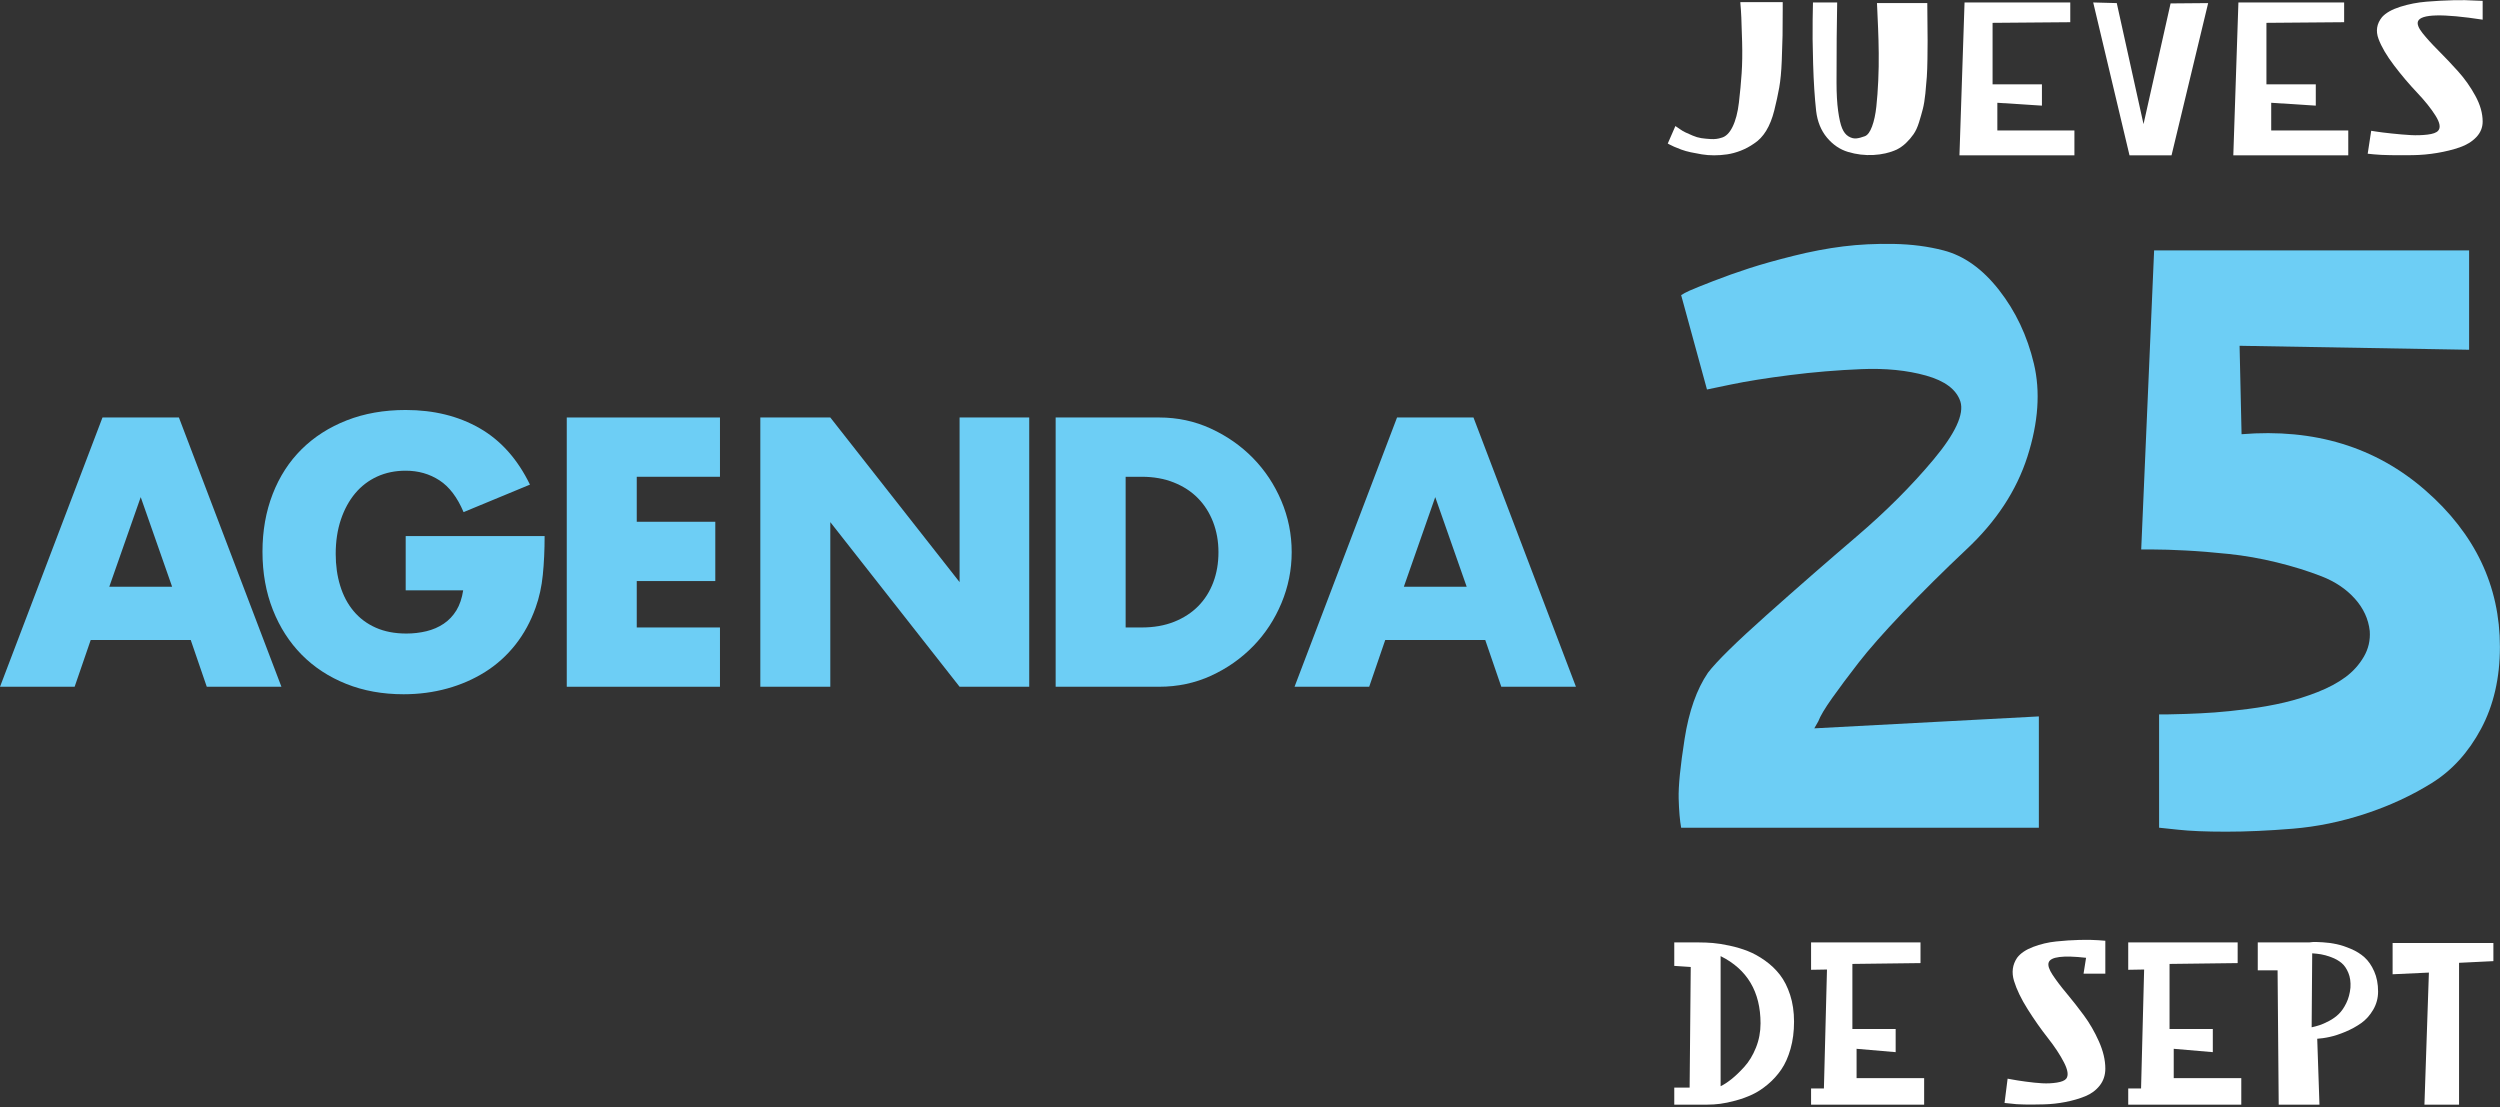 <svg xmlns="http://www.w3.org/2000/svg" xmlns:xlink="http://www.w3.org/1999/xlink" xmlns:serif="http://www.serif.com/" width="100%" height="100%" viewBox="0 0 648 287" xml:space="preserve" style="fill-rule:evenodd;clip-rule:evenodd;stroke-linejoin:round;stroke-miterlimit:2;"><rect x="0" y="0" width="648" height="287" fill="#333333" stroke="none"/>    <g transform="matrix(1,0,0,1,-2247.13,-73.068)">        <g>            <g transform="matrix(1,0,0,1,-8.776,8.943)">                <g transform="matrix(1.164,0,0,1.164,1940.83,-69.875)">                    <path d="M669.311,336.669C669.891,338.451 670.181,340.441 670.181,342.637C670.181,344.834 669.922,346.844 669.404,348.668C668.886,350.491 668.202,352.025 667.352,353.268C666.503,354.512 665.498,355.62 664.337,356.594C663.177,357.568 662.016,358.325 660.856,358.863C659.695,359.402 658.462,359.848 657.157,360.2C655.851,360.552 654.711,360.791 653.737,360.915C652.763,361.039 651.82,361.101 650.909,361.101L643.511,361.101L643.511,357.309L646.93,357.309L647.179,330.452L643.511,330.204L643.511,324.981L649.044,324.981C650.038,324.981 651.054,325.023 652.09,325.106C653.126,325.189 654.369,325.386 655.82,325.696C657.271,326.007 658.628,326.411 659.892,326.909C661.156,327.406 662.431,328.111 663.715,329.022C665,329.934 666.109,330.991 667.041,332.193C667.974,333.395 668.73,334.887 669.311,336.669ZM653.831,328.028L653.831,356.998C654.535,356.667 655.333,356.149 656.224,355.444C657.115,354.739 658.079,353.817 659.115,352.678C660.151,351.538 661.011,350.118 661.695,348.419C662.379,346.72 662.721,344.917 662.721,343.01C662.721,335.965 659.757,330.97 653.831,328.028Z" style="fill:white;fill-rule:nonzero;"></path>                    <path d="M699.152,361.101L673.973,361.101L673.973,357.496L676.833,357.496L677.517,331.012L673.973,331.074L673.973,324.981L698.343,324.981L698.343,329.582L683.174,329.768L683.174,344.254L692.81,344.254L692.81,349.414L684.107,348.668L684.107,355.195L699.152,355.195L699.152,361.101Z" style="fill:white;fill-rule:nonzero;"></path>                    <path d="M739.499,353.082C739.499,354.532 739.084,355.786 738.256,356.843C737.427,357.9 736.349,358.698 735.023,359.236C733.697,359.775 732.236,360.2 730.64,360.511C729.044,360.822 727.449,360.998 725.853,361.039C724.257,361.081 722.807,361.091 721.501,361.07C720.196,361.05 719.128,360.977 718.299,360.853L717.056,360.728L717.74,355.32C718.03,355.361 718.434,355.434 718.952,355.537C719.47,355.641 720.403,355.786 721.75,355.972C723.097,356.159 724.33,356.283 725.449,356.346C726.568,356.408 727.656,356.356 728.713,356.19C729.77,356.024 730.464,355.734 730.795,355.32C731.334,354.615 731.168,353.413 730.298,351.714C729.428,350.015 728.226,348.191 726.692,346.243C725.159,344.295 723.667,342.171 722.216,339.871C720.765,337.571 719.75,335.467 719.17,333.561C718.59,331.654 718.818,329.934 719.854,328.401C720.6,327.406 721.791,326.598 723.428,325.976C725.065,325.354 726.775,324.95 728.557,324.764C730.339,324.577 732.07,324.463 733.748,324.422C735.427,324.38 736.805,324.401 737.883,324.484L739.499,324.608L739.499,331.944L734.65,331.944L735.209,328.401C730.07,327.82 727.293,328.173 726.879,329.458C726.671,330.079 726.962,330.991 727.749,332.193C728.537,333.395 729.573,334.763 730.858,336.296C732.142,337.83 733.427,339.467 734.712,341.207C735.997,342.948 737.116,344.886 738.069,347.02C739.022,349.155 739.499,351.175 739.499,353.082Z" style="fill:white;fill-rule:nonzero;"></path>                    <path d="M769.775,361.101L744.597,361.101L744.597,357.496L747.457,357.496L748.14,331.012L744.597,331.074L744.597,324.981L768.967,324.981L768.967,329.582L753.798,329.768L753.798,344.254L763.434,344.254L763.434,349.414L754.73,348.668L754.73,355.195L769.775,355.195L769.775,361.101Z" style="fill:white;fill-rule:nonzero;"></path>                    <path d="M778.106,361.101L777.857,331.198L773.443,331.198L773.443,324.981L784.882,324.981C785.089,324.94 785.379,324.909 785.752,324.888C786.125,324.867 786.84,324.888 787.897,324.95C788.954,325.013 789.969,325.147 790.943,325.354C791.917,325.562 792.995,325.914 794.176,326.411C795.357,326.909 796.373,327.541 797.222,328.307C798.072,329.074 798.787,330.11 799.367,331.416C799.948,332.721 800.238,334.224 800.238,335.923C800.238,337.374 799.875,338.721 799.15,339.964C798.424,341.207 797.533,342.202 796.476,342.948C795.42,343.694 794.249,344.337 792.964,344.875C791.679,345.414 790.508,345.798 789.451,346.026C788.395,346.253 787.472,346.388 786.685,346.43L787.182,361.101L778.106,361.101ZM785.566,327.406L785.442,343.881C786.022,343.756 786.602,343.601 787.182,343.414C787.762,343.228 788.467,342.917 789.296,342.482C790.125,342.047 790.85,341.529 791.472,340.928C792.094,340.327 792.653,339.519 793.15,338.503C793.648,337.488 793.959,336.338 794.083,335.053C794.166,333.809 794.01,332.711 793.617,331.758C793.223,330.805 792.715,330.069 792.094,329.551C791.472,329.033 790.716,328.608 789.824,328.276C788.933,327.945 788.167,327.727 787.524,327.624C786.882,327.52 786.229,327.447 785.566,327.406Z" style="fill:white;fill-rule:nonzero;"></path>                    <path d="M810.558,361.101L811.552,331.696L803.47,332.069L803.47,325.106L825.913,325.106L825.913,329.147L818.267,329.52L818.267,361.101L810.558,361.101Z" style="fill:white;fill-rule:nonzero;"></path>                </g>                <g transform="matrix(1.164,0,0,1.164,1939.71,-69.875)">                    <path d="M662.24,147.082C661.295,147.744 660.302,148.276 659.262,148.678C658.222,149.08 657.217,149.351 656.248,149.493C655.279,149.635 654.31,149.706 653.341,149.706C652.372,149.706 651.462,149.635 650.611,149.493C649.76,149.351 648.944,149.198 648.164,149.032C647.384,148.867 646.675,148.666 646.037,148.429C645.399,148.193 644.867,147.98 644.441,147.791C644.016,147.602 643.673,147.437 643.413,147.295C643.153,147.153 643.023,147.082 643.023,147.082L644.725,143.182C644.772,143.229 644.855,143.288 644.973,143.359C645.091,143.43 645.351,143.608 645.753,143.891C646.155,144.175 646.557,144.411 646.959,144.6C647.361,144.789 647.892,145.026 648.554,145.309C649.216,145.593 649.854,145.782 650.469,145.877C651.083,145.971 651.804,146.042 652.632,146.089C653.459,146.137 654.227,146.042 654.936,145.806C655.929,145.569 656.768,144.754 657.454,143.359C658.139,141.965 658.612,140.157 658.872,137.935C659.132,135.713 659.333,133.55 659.475,131.446C659.616,129.343 659.652,127.014 659.581,124.462C659.51,121.909 659.451,120.089 659.404,119.001C659.356,117.914 659.285,116.85 659.191,115.81L659.191,115.598L668.622,115.598L668.622,117.37C668.622,119.781 668.61,121.661 668.587,123.008C668.563,124.355 668.504,126.234 668.409,128.645C668.315,131.056 668.126,133.054 667.842,134.637C667.558,136.221 667.192,137.911 666.743,139.707C666.294,141.504 665.691,143.017 664.935,144.246C664.178,145.475 663.28,146.42 662.24,147.082Z" style="fill:white;fill-rule:nonzero;"></path>                    <path d="M694.008,148.429C692.448,149.139 690.711,149.54 688.796,149.635C686.882,149.73 685.014,149.505 683.194,148.961C681.374,148.418 679.802,147.354 678.479,145.77C677.155,144.187 676.351,142.213 676.068,139.849C675.737,136.871 675.512,133.373 675.394,129.354C675.276,125.336 675.24,122.051 675.288,119.498L675.359,115.669L680.748,115.669C680.653,120.254 680.606,126.187 680.606,133.467C680.606,135.973 680.724,138.088 680.961,139.814C681.197,141.539 681.493,142.828 681.847,143.678C682.202,144.529 682.674,145.132 683.265,145.487C683.856,145.841 684.423,145.995 684.967,145.948C685.511,145.9 686.161,145.735 686.917,145.451C687.532,145.215 688.064,144.494 688.513,143.288C688.962,142.083 689.281,140.606 689.47,138.856C689.659,137.107 689.801,135.193 689.895,133.113C689.99,131.033 690.025,128.976 690.002,126.943C689.978,124.911 689.931,123.067 689.86,121.412C689.789,119.758 689.73,118.41 689.683,117.37L689.612,115.81L700.816,115.81C700.816,116.803 700.828,118.198 700.851,119.994C700.875,121.791 700.887,123.209 700.887,124.249C700.887,125.289 700.875,126.624 700.851,128.255C700.828,129.886 700.78,131.222 700.709,132.262C700.639,133.302 700.532,134.519 700.39,135.914C700.249,137.308 700.059,138.466 699.823,139.388C699.587,140.31 699.303,141.303 698.972,142.367C698.641,143.43 698.239,144.305 697.767,144.99C697.294,145.676 696.738,146.326 696.1,146.94C695.462,147.555 694.765,148.051 694.008,148.429Z" style="fill:white;fill-rule:nonzero;"></path>                    <path d="M733.577,144.175L733.577,149.706L707.978,149.706L709.112,115.669L732.655,115.669L732.655,120.065L715.353,120.207L715.353,133.893L726.344,133.893L726.344,138.644L716.416,138.006L716.416,144.175L733.577,144.175Z" style="fill:white;fill-rule:nonzero;"></path>                    <path d="M755.205,149.706L745.844,149.706L737.761,115.669L743.008,115.81L748.965,142.757L754.992,115.881L763.359,115.81L755.205,149.706Z" style="fill:white;fill-rule:nonzero;"></path>                    <path d="M794.56,144.175L794.56,149.706L768.961,149.706L770.096,115.669L793.639,115.669L793.639,120.065L776.336,120.207L776.336,133.893L787.327,133.893L787.327,138.644L777.4,138.006L777.4,144.175L794.56,144.175Z" style="fill:white;fill-rule:nonzero;"></path>                    <path d="M810.09,119.852C809.854,120.467 810.185,121.341 811.083,122.476C811.981,123.611 813.163,124.911 814.628,126.376C816.094,127.842 817.559,129.39 819.025,131.021C820.49,132.652 821.767,134.46 822.854,136.446C823.941,138.431 824.485,140.346 824.485,142.189C824.485,143.513 824.012,144.671 823.067,145.664C822.121,146.657 820.892,147.413 819.379,147.933C817.867,148.453 816.2,148.867 814.38,149.174C812.56,149.481 810.74,149.647 808.92,149.67C807.1,149.694 805.445,149.694 803.956,149.67C802.467,149.647 801.25,149.588 800.304,149.493L798.886,149.351L799.666,144.246C799.997,144.293 800.458,144.364 801.049,144.458C801.64,144.553 802.703,144.683 804.24,144.848C805.776,145.014 807.183,145.132 808.459,145.203C809.735,145.274 810.976,145.238 812.182,145.097C813.387,144.955 814.179,144.671 814.557,144.246C815.172,143.584 814.983,142.461 813.99,140.877C812.997,139.294 811.626,137.58 809.877,135.736C808.128,133.893 806.426,131.884 804.772,129.709C803.117,127.534 801.959,125.561 801.297,123.788C800.635,122.015 800.895,120.396 802.077,118.93C802.928,117.985 804.287,117.217 806.154,116.626C808.022,116.035 809.972,115.657 812.005,115.491C814.037,115.326 816.011,115.219 817.926,115.172C819.84,115.125 821.412,115.149 822.641,115.243L824.485,115.314L824.485,119.498C815.55,118.127 810.752,118.245 810.09,119.852Z" style="fill:white;fill-rule:nonzero;"></path>                    <path d="M651.978,264.917C653.896,262.409 658.247,258.131 665.033,252.083C671.818,246.035 678.493,240.208 685.057,234.603C691.622,228.997 697.338,223.281 702.206,217.455C707.074,211.628 709.065,207.313 708.18,204.51C707.295,201.855 704.75,199.938 700.546,198.757C696.342,197.577 691.548,197.098 686.164,197.319C680.78,197.54 675.469,197.983 670.232,198.647C664.996,199.311 660.607,200.011 657.067,200.749L651.757,201.855L646.004,180.835C646.446,180.54 647.073,180.208 647.884,179.839C648.696,179.47 650.429,178.77 653.084,177.737C655.739,176.704 658.432,175.746 661.16,174.86C663.889,173.975 667.172,173.053 671.007,172.095C674.842,171.136 678.53,170.435 682.07,169.993C685.611,169.55 689.372,169.366 693.355,169.439C697.338,169.513 701.026,169.993 704.418,170.878C708.991,172.058 713.122,175.008 716.809,179.728C720.497,184.449 723.079,189.907 724.554,196.102C726.029,202.298 725.55,209.194 723.116,216.791C720.682,224.388 716.146,231.284 709.508,237.479C704.345,242.347 699.624,247.031 695.346,251.53C691.069,256.029 687.786,259.754 685.5,262.704C683.214,265.654 681.259,268.273 679.636,270.559C678.014,272.845 676.981,274.579 676.539,275.759L675.654,277.308L725.66,274.652L725.66,299.434L646.004,299.434C645.709,297.812 645.524,295.636 645.45,292.907C645.377,290.178 645.819,285.753 646.778,279.631C647.737,273.509 649.47,268.604 651.978,264.917Z" style="fill:rgb(109,206,245);fill-rule:nonzero;"></path>                    <path d="M828.329,259.164C828.329,266.097 826.927,272.182 824.125,277.418C821.322,282.655 817.671,286.675 813.172,289.477C808.673,292.28 803.731,294.567 798.347,296.337C792.963,298.107 787.578,299.213 782.194,299.656C776.81,300.098 771.868,300.32 767.369,300.32C762.87,300.32 759.293,300.172 756.638,299.877L752.434,299.434L752.434,274.21L753.983,274.21C754.72,274.21 756.195,274.173 758.408,274.099C760.621,274.026 762.76,273.915 764.825,273.767C766.89,273.62 769.361,273.362 772.237,272.993C775.114,272.624 777.806,272.145 780.313,271.555C782.821,270.965 785.292,270.19 787.726,269.231C790.16,268.273 792.225,267.166 793.921,265.912C795.618,264.658 796.982,263.146 798.015,261.376C799.048,259.606 799.49,257.689 799.343,255.623C799.048,252.968 797.941,250.571 796.024,248.432C794.106,246.293 791.635,244.634 788.611,243.454C785.587,242.274 782.268,241.241 778.654,240.356C775.04,239.471 771.463,238.844 767.922,238.475C764.382,238.106 761.174,237.848 758.297,237.701C755.421,237.553 753.024,237.479 751.106,237.479L748.451,237.479L751.327,170.878L821.469,170.878L821.469,193.004L770.356,192.119L770.799,211.812C787.025,210.485 800.67,214.652 811.734,224.314C822.797,233.976 828.329,245.593 828.329,259.164Z" style="fill:rgb(109,206,245);fill-rule:nonzero;"></path>                </g>            </g>            <g transform="matrix(1,0,0,1,389.185,10.466)">                <path d="M1902.56,214.69L1894.42,191.457L1886.27,214.69L1902.56,214.69ZM1907.38,228.482L1881.46,228.482L1877.29,240.608L1857.95,240.608L1884.51,170.815L1904.32,170.815L1930.89,240.608L1911.54,240.608L1907.38,228.482Z" style="fill:rgb(109,206,245);fill-rule:nonzero;"></path>                <path d="M1963.1,201.546L1999.11,201.546C1999.11,205.249 1998.95,208.612 1998.64,211.636C1998.34,214.659 1997.72,217.467 1996.79,220.059C1995.5,223.7 1993.74,226.924 1991.52,229.732C1989.3,232.539 1986.69,234.884 1983.7,236.767C1980.7,238.649 1977.42,240.083 1973.84,241.071C1970.26,242.058 1966.5,242.552 1962.55,242.552C1957.12,242.552 1952.16,241.657 1947.69,239.867C1943.22,238.078 1939.37,235.563 1936.16,232.323C1932.96,229.084 1930.46,225.196 1928.67,220.661C1926.88,216.125 1925.98,211.111 1925.98,205.619C1925.98,200.189 1926.86,195.206 1928.62,190.67C1930.38,186.134 1932.88,182.262 1936.12,179.053C1939.36,175.845 1943.26,173.345 1947.83,171.556C1952.39,169.766 1957.49,168.871 1963.1,168.871C1970.38,168.871 1976.77,170.445 1982.26,173.592C1987.75,176.739 1992.1,181.614 1995.31,188.217L1978.1,195.344C1976.49,191.519 1974.41,188.773 1971.85,187.106C1969.29,185.44 1966.37,184.607 1963.1,184.607C1960.38,184.607 1957.92,185.116 1955.69,186.134C1953.47,187.153 1951.58,188.603 1950,190.485C1948.43,192.367 1947.19,194.635 1946.3,197.288C1945.41,199.942 1944.96,202.904 1944.96,206.174C1944.96,209.136 1945.34,211.882 1946.12,214.413C1946.89,216.943 1948.04,219.133 1949.59,220.984C1951.13,222.836 1953.04,224.27 1955.33,225.289C1957.61,226.307 1960.26,226.816 1963.29,226.816C1965.08,226.816 1966.8,226.615 1968.47,226.214C1970.13,225.813 1971.63,225.165 1972.96,224.27C1974.29,223.376 1975.38,222.219 1976.25,220.799C1977.11,219.38 1977.69,217.652 1978,215.616L1963.1,215.616L1963.1,201.546Z" style="fill:rgb(109,206,245);fill-rule:nonzero;"></path>                <path d="M2044.56,186.181L2022.99,186.181L2022.99,197.844L2043.35,197.844L2043.35,213.209L2022.99,213.209L2022.99,225.242L2044.56,225.242L2044.56,240.608L2004.85,240.608L2004.85,170.815L2044.56,170.815L2044.56,186.181Z" style="fill:rgb(109,206,245);fill-rule:nonzero;"></path>                <path d="M2055.02,240.608L2055.02,170.815L2073.16,170.815L2106.67,213.487L2106.67,170.815L2124.72,170.815L2124.72,240.608L2106.67,240.608L2073.16,197.936L2073.16,240.608L2055.02,240.608Z" style="fill:rgb(109,206,245);fill-rule:nonzero;"></path>                <path d="M2149.71,225.242L2153.87,225.242C2157.02,225.242 2159.83,224.749 2162.3,223.761C2164.76,222.774 2166.85,221.416 2168.55,219.689C2170.24,217.961 2171.54,215.909 2172.43,213.533C2173.33,211.157 2173.77,208.55 2173.77,205.712C2173.77,202.935 2173.31,200.343 2172.39,197.936C2171.46,195.53 2170.15,193.462 2168.45,191.735C2166.76,190.007 2164.67,188.649 2162.2,187.662C2159.74,186.674 2156.96,186.181 2153.87,186.181L2149.71,186.181L2149.71,225.242ZM2131.57,170.815L2158.41,170.815C2163.16,170.815 2167.62,171.772 2171.78,173.685C2175.95,175.598 2179.59,178.143 2182.71,181.321C2185.82,184.499 2188.28,188.202 2190.07,192.429C2191.86,196.656 2192.75,201.083 2192.75,205.712C2192.75,210.278 2191.87,214.675 2190.11,218.902C2188.35,223.129 2185.92,226.847 2182.8,230.056C2179.68,233.265 2176.04,235.825 2171.88,237.738C2167.71,239.651 2163.22,240.608 2158.41,240.608L2131.57,240.608L2131.57,170.815Z" style="fill:rgb(109,206,245);fill-rule:nonzero;"></path>                <path d="M2238.11,214.69L2229.96,191.457L2221.82,214.69L2238.11,214.69ZM2242.92,228.482L2217,228.482L2212.84,240.608L2193.49,240.608L2220.06,170.815L2239.87,170.815L2266.43,240.608L2247.08,240.608L2242.92,228.482Z" style="fill:rgb(109,206,245);fill-rule:nonzero;"></path>            </g>        </g>    </g></svg>